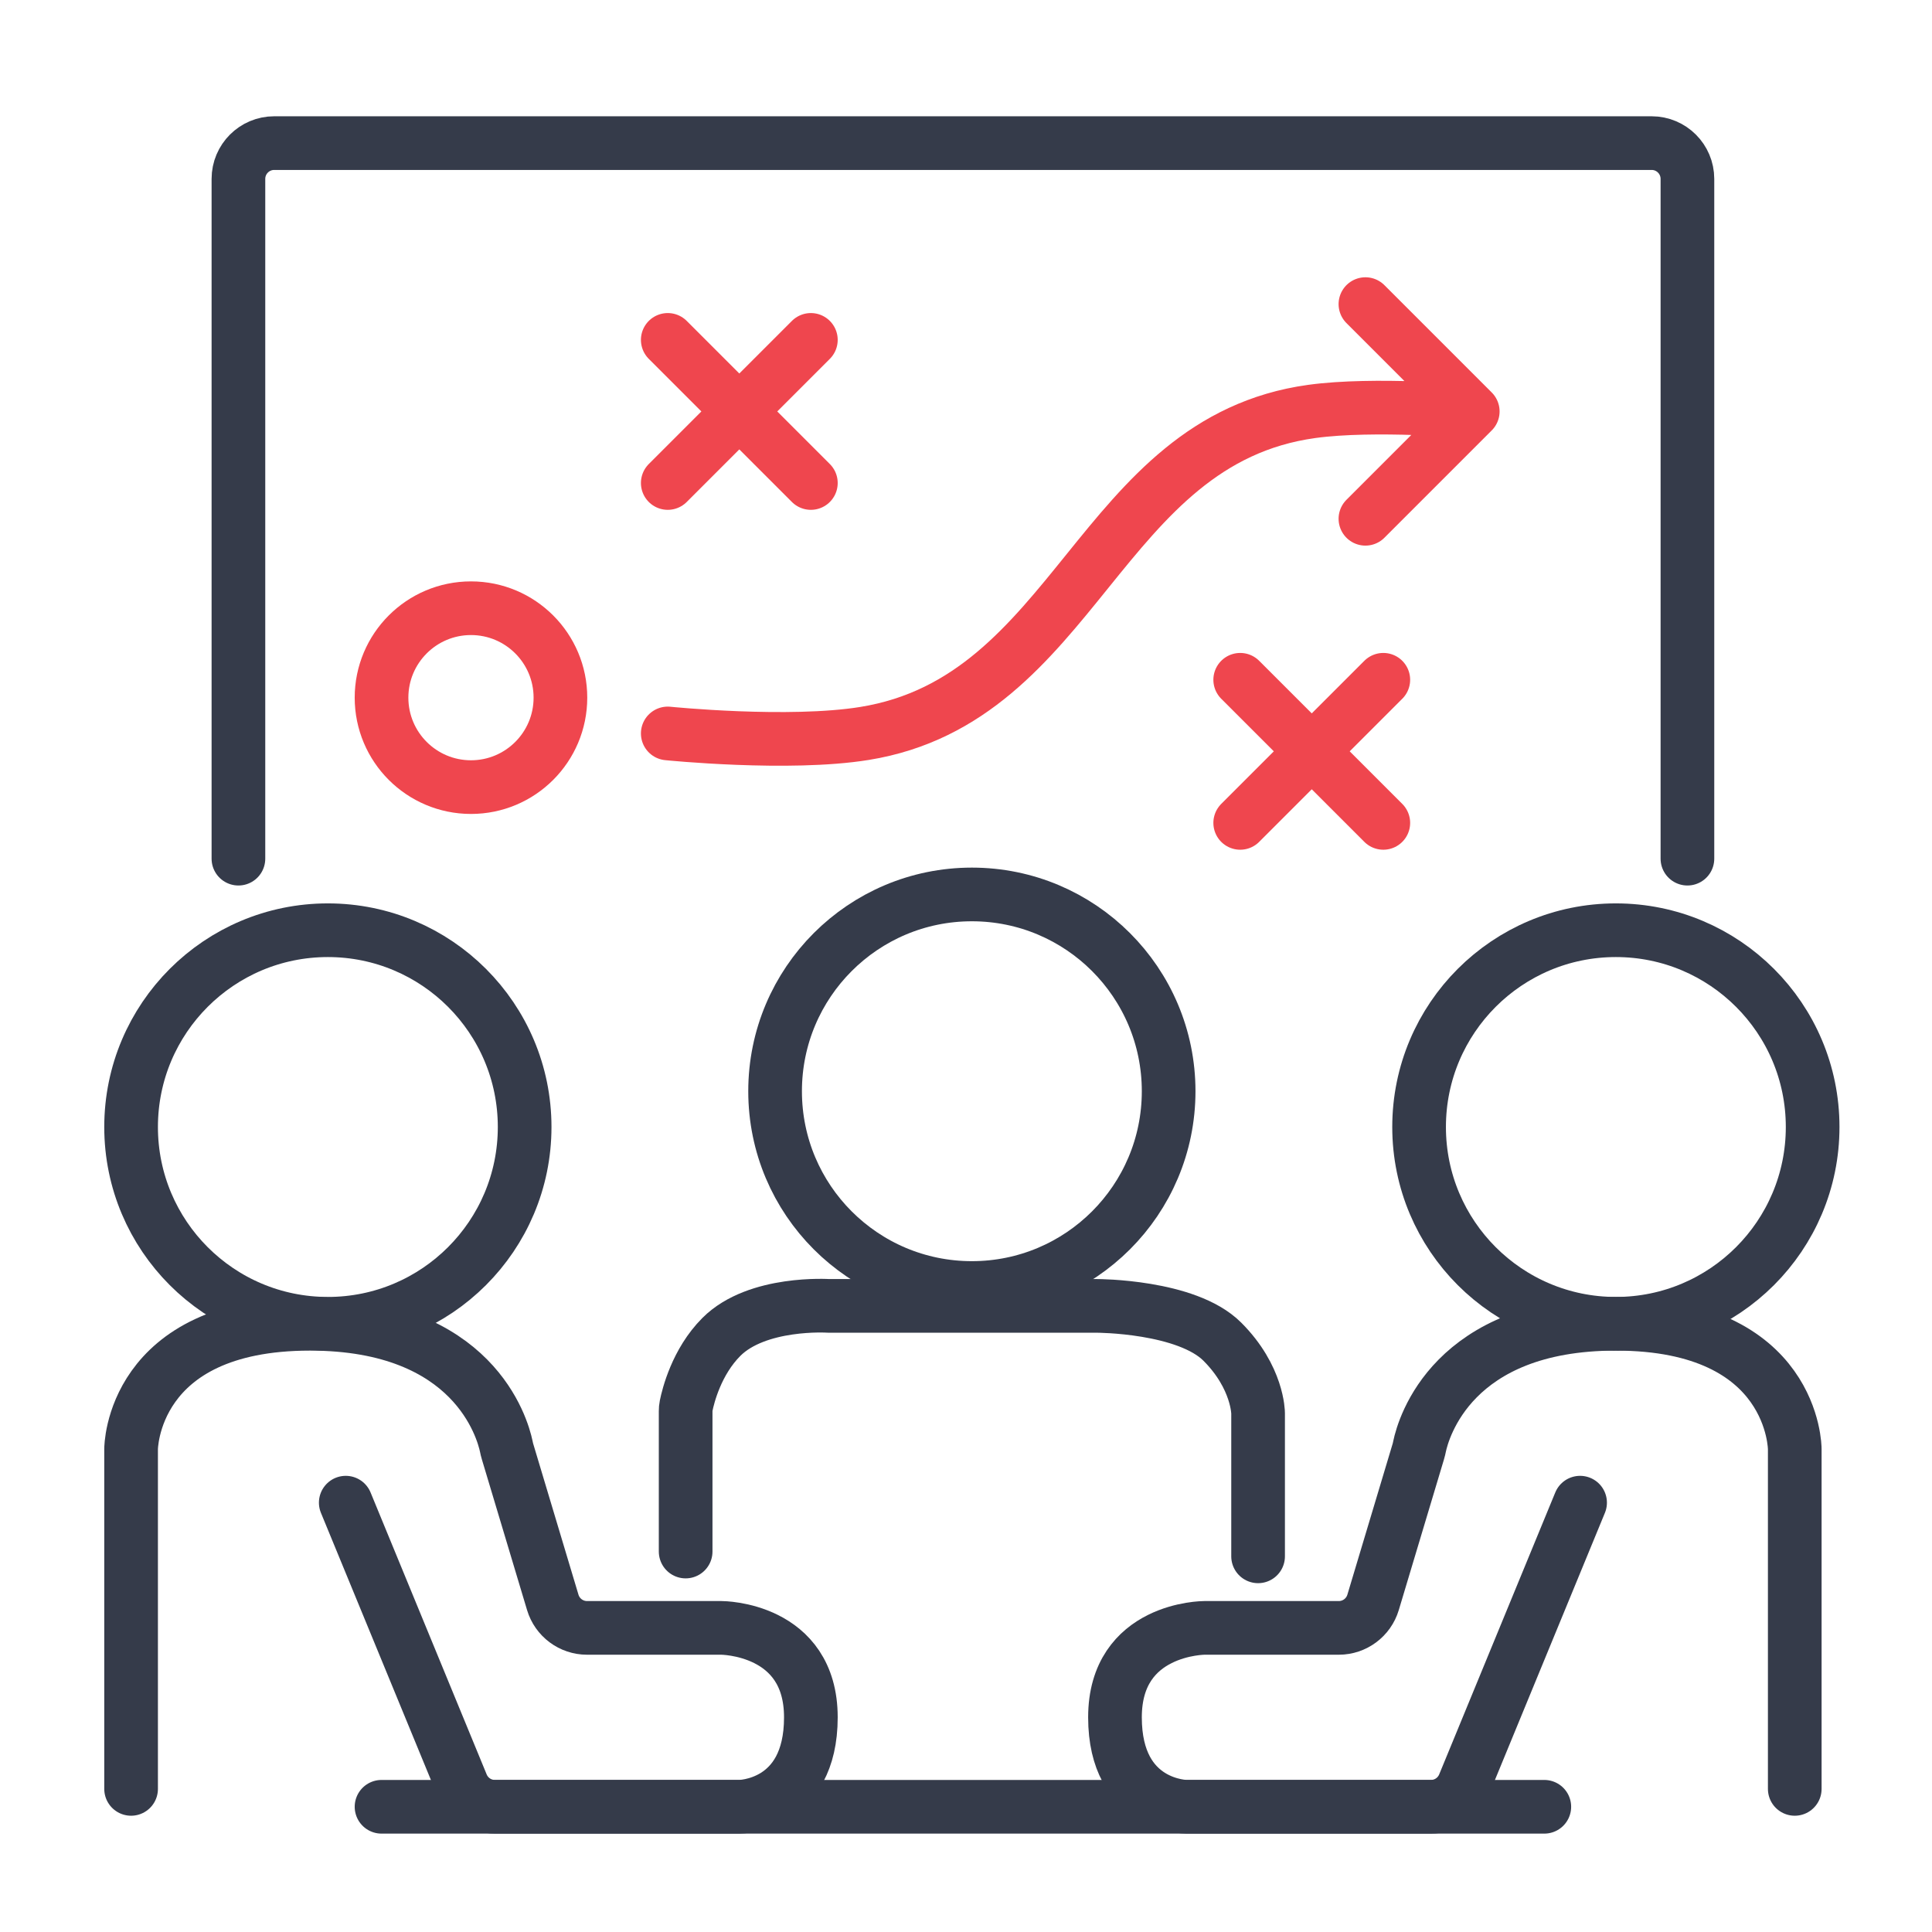 <?xml version="1.0" encoding="UTF-8"?>
<svg xmlns="http://www.w3.org/2000/svg" width="54" height="54" viewBox="0 0 54 54" fill="none">
  <circle cx="9.164" cy="31.5" r="5.5" stroke="#353B4A" stroke-width="1.5" stroke-linecap="round"></circle>
  <circle cx="27.164" cy="30.5" r="5.5" stroke="#353B4A" stroke-width="1.5" stroke-linecap="round"></circle>
  <circle cx="13.164" cy="19.5" r="2.5" stroke="#EF464E" stroke-width="1.5" stroke-linecap="round"></circle>
  <circle cx="45.164" cy="31.5" r="5.5" stroke="#353B4A" stroke-width="1.5" stroke-linecap="round"></circle>
  <path d="M3.664 50L3.664 40.5C3.664 40.5 3.664 37 8.664 37C13.238 37 14.046 39.929 14.151 40.428C14.161 40.477 14.171 40.524 14.186 40.572L15.45 44.787C15.577 45.21 15.966 45.5 16.408 45.5H20.164C20.164 45.5 22.664 45.5 22.664 48C22.664 50.5 20.664 50.5 20.664 50.5H13.834C13.428 50.5 13.063 50.255 12.909 49.881L9.664 42" stroke="#353B4A" stroke-width="1.5" stroke-linecap="round" stroke-linejoin="round"></path>
  <path d="M50.164 50L50.164 40.5C50.164 40.5 50.164 37 45.164 37C40.59 37 39.782 39.929 39.677 40.428C39.667 40.477 39.657 40.524 39.642 40.572L38.378 44.787C38.251 45.21 37.862 45.5 37.42 45.5H33.664C33.664 45.5 31.164 45.5 31.164 48C31.164 50.5 33.164 50.5 33.164 50.5H39.994C40.4 50.5 40.765 50.255 40.919 49.881L44.164 42" stroke="#353B4A" stroke-width="1.5" stroke-linecap="round" stroke-linejoin="round"></path>
  <path d="M19.164 43.366V39.442C19.164 39.392 19.168 39.341 19.178 39.292C19.233 39.02 19.468 38.062 20.164 37.366C21.164 36.366 23.164 36.5 23.164 36.5H30.664C30.664 36.5 33.164 36.5 34.164 37.5C35.164 38.5 35.164 39.5 35.164 39.5V43.5" stroke="#353B4A" stroke-width="1.5" stroke-linecap="round" stroke-linejoin="round"></path>
  <path d="M10.664 50.5H43.164" stroke="#353B4A" stroke-width="1.5" stroke-linecap="round" stroke-linejoin="round"></path>
  <path d="M6.664 24V5C6.664 4.448 7.112 4 7.664 4H46.164C46.716 4 47.164 4.448 47.164 5V24" stroke="#353B4A" stroke-width="1.5" stroke-linecap="round" stroke-linejoin="round"></path>
  <path d="M18.664 20.5C18.664 20.5 22.044 20.843 24.164 20.5C30.102 19.539 30.705 12.322 36.664 11.5C38.405 11.26 41.164 11.5 41.164 11.5M41.164 11.5L38.164 14.5M41.164 11.5L38.164 8.5" stroke="#EF464E" stroke-width="1.5" stroke-linecap="round" stroke-linejoin="round"></path>
  <path d="M18.664 9.5L22.664 13.5M22.664 9.5L18.664 13.5" stroke="#EF464E" stroke-width="1.5" stroke-linecap="round" stroke-linejoin="round"></path>
  <path d="M34.664 19L38.664 23M38.664 19L34.664 23" stroke="#EF464E" stroke-width="1.5" stroke-linecap="round" stroke-linejoin="round"></path>
</svg>
